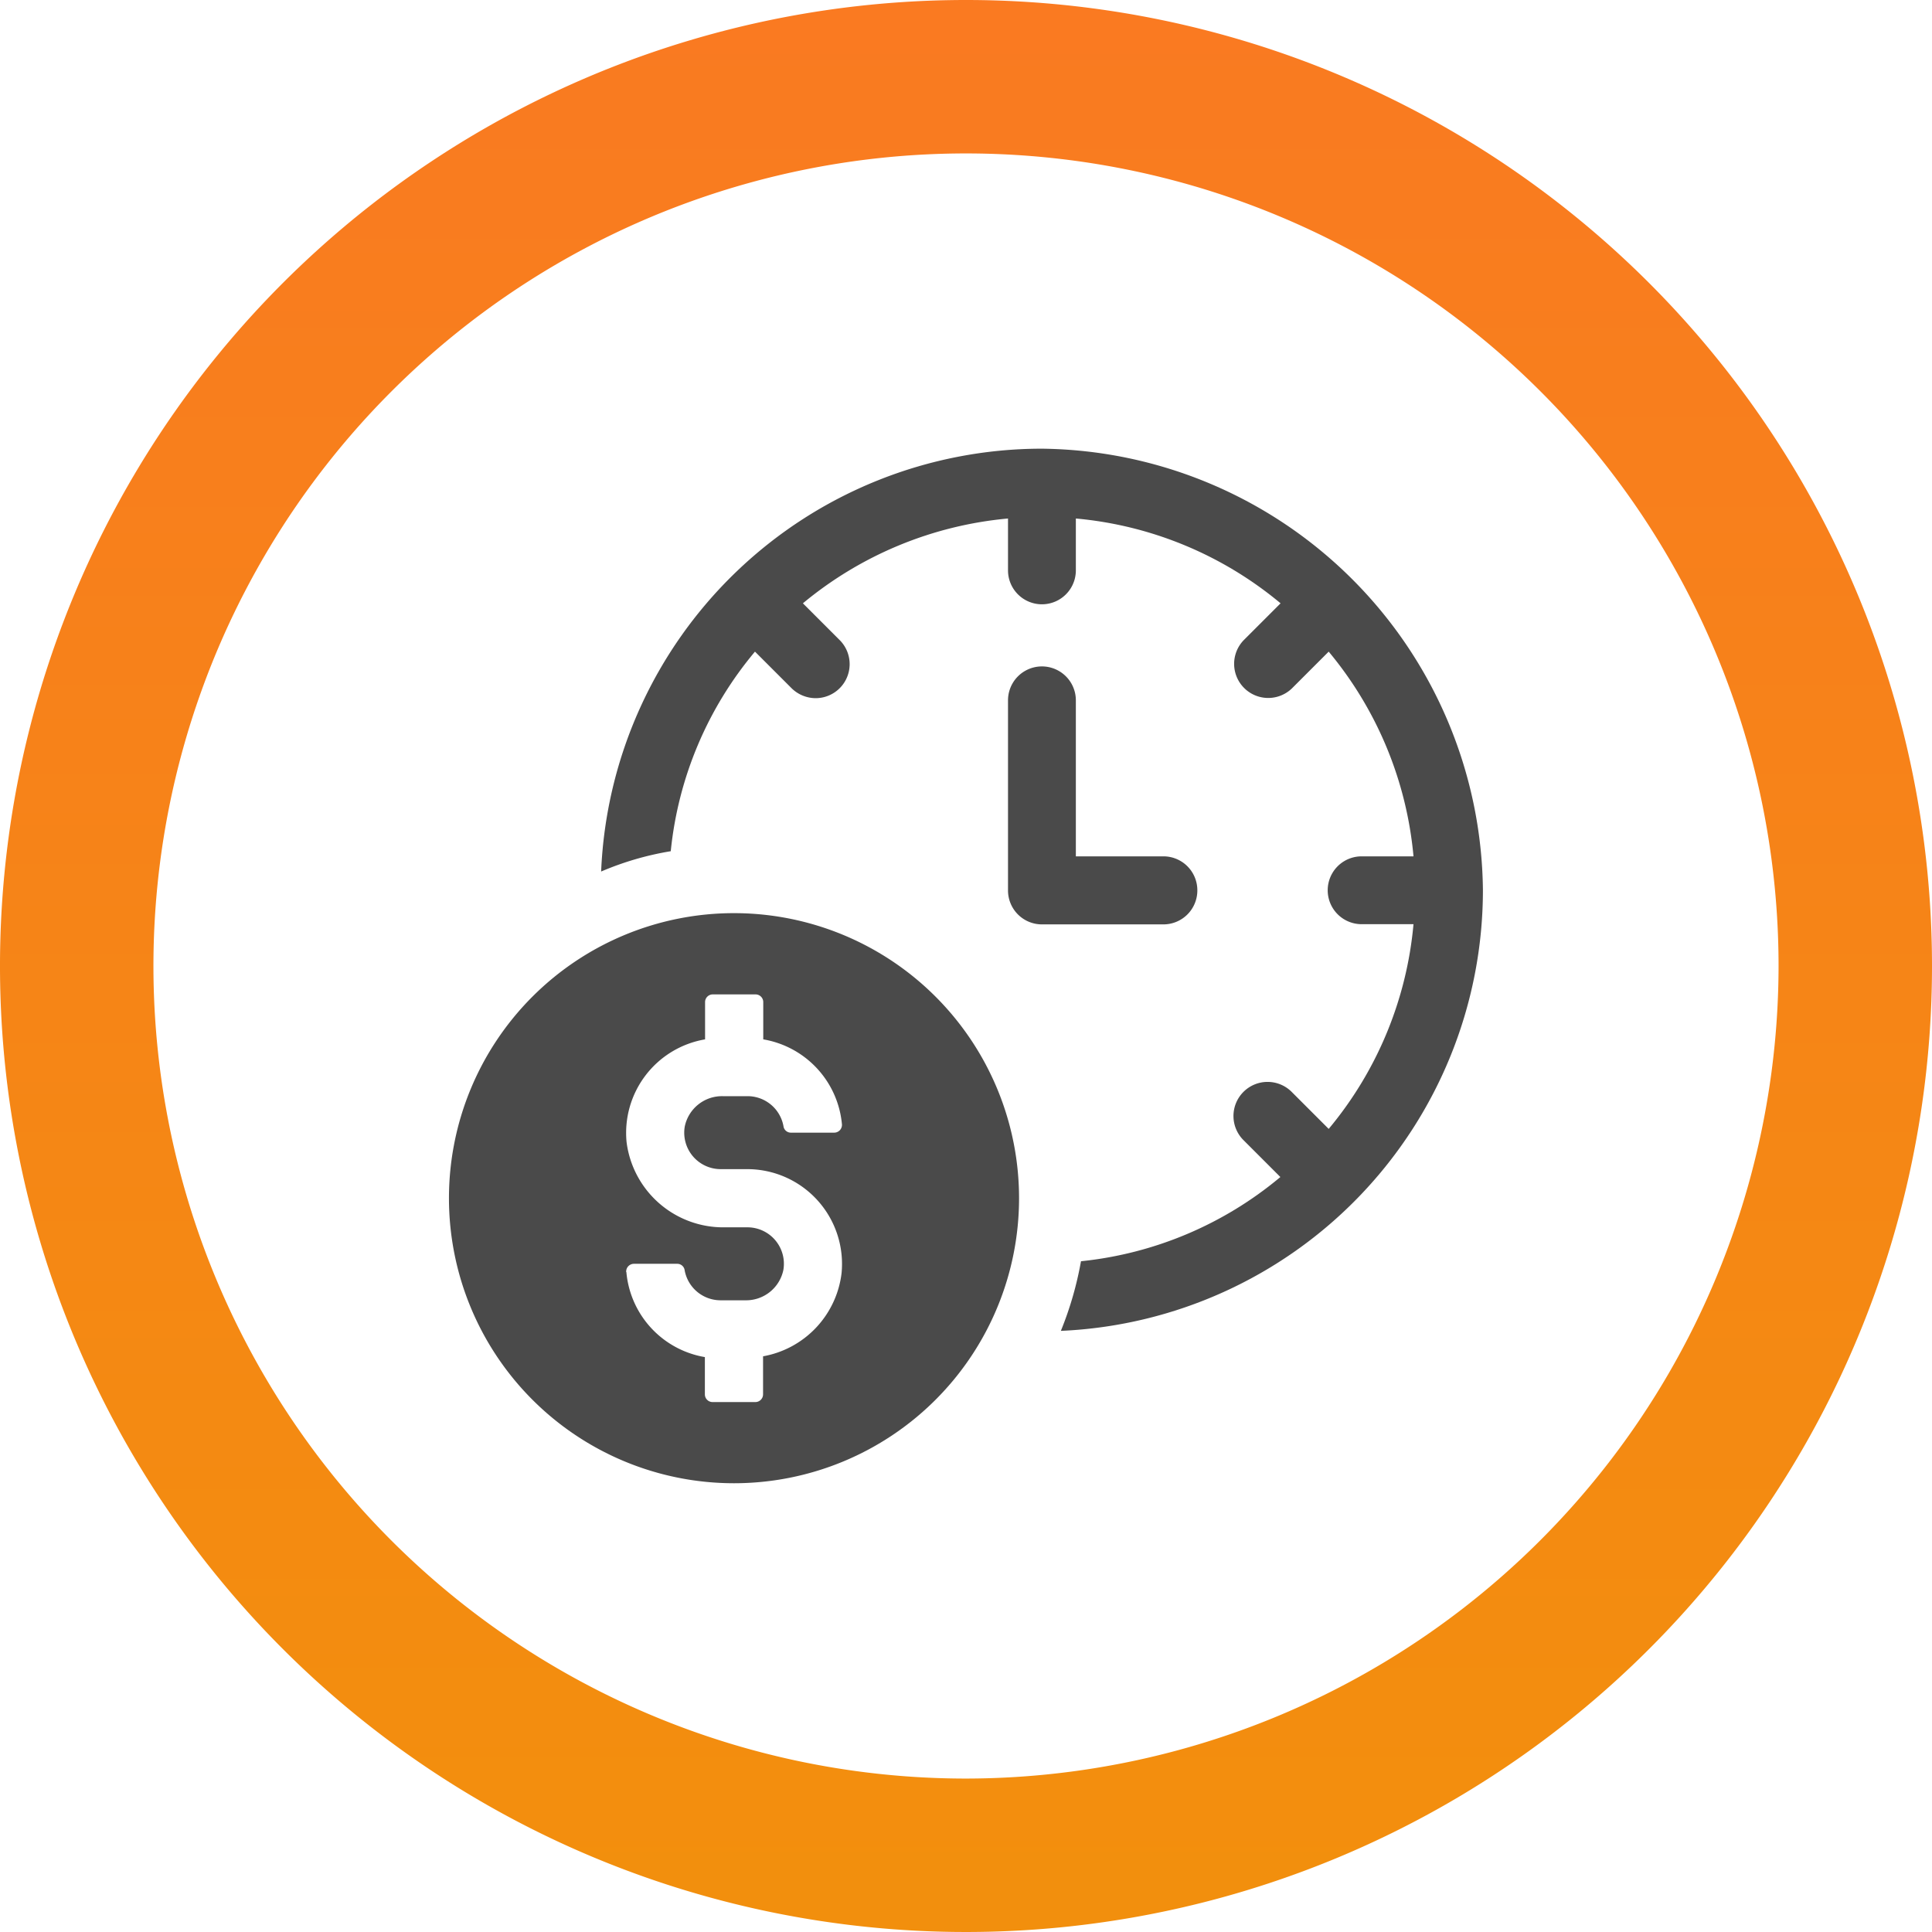 <?xml version="1.0" encoding="UTF-8"?>
<svg xmlns="http://www.w3.org/2000/svg" xmlns:xlink="http://www.w3.org/1999/xlink" id="Layer_1" data-name="Layer 1" width="97.96" height="97.96" viewBox="0 0 97.96 97.96">
  <defs>
    <linearGradient id="linear-gradient" x1="0.5" y1="1.021" x2="0.5" y2="-0.034" gradientUnits="objectBoundingBox">
      <stop offset="0" stop-color="#f2900c"></stop>
      <stop offset="1" stop-color="#fa7922"></stop>
    </linearGradient>
  </defs>
  <path id="Path_63" data-name="Path 63" d="M48.98,0A48.98,48.98,0,1,0,97.96,48.98,48.981,48.981,0,0,0,48.98,0Zm0,90.18a41.2,41.2,0,1,1,41.2-41.2A41.244,41.244,0,0,1,48.98,90.18Z" fill="url(#linear-gradient)"></path>
  <g id="Group_71" data-name="Group 71">
    <g id="Group_70" data-name="Group 70">
      <path id="Path_64" data-name="Path 64" d="M52.83,22.75A22.376,22.376,0,0,0,30.48,44.19a15.241,15.241,0,0,1,3.53-1.03,18.639,18.639,0,0,1,4.27-10.12l1.86,1.86a1.752,1.752,0,0,0,1.22.5,1.725,1.725,0,0,0,1.21-2.95l-1.86-1.86a18.963,18.963,0,0,1,10.4-4.3v2.63a1.72,1.72,0,0,0,3.44,0V26.29a18.84,18.84,0,0,1,10.38,4.3l-1.86,1.86a1.729,1.729,0,0,0,2.44,2.45l1.86-1.86a18.871,18.871,0,0,1,4.3,10.38H69.04a1.72,1.72,0,0,0,0,3.44h2.63a18.84,18.84,0,0,1-4.3,10.38l-1.86-1.86a1.729,1.729,0,1,0-2.45,2.44l1.86,1.86a18.725,18.725,0,0,1-10.11,4.27,17.469,17.469,0,0,1-1.02,3.53,22.376,22.376,0,0,0,21.4-22.35A22.614,22.614,0,0,0,52.81,22.75Z" fill="#4a4a4a"></path>
      <path id="Path_65" data-name="Path 65" d="M60.71,45.14a1.72,1.72,0,0,0-1.72-1.72H54.55V35.51a1.72,1.72,0,0,0-3.44,0v9.64a1.72,1.72,0,0,0,1.72,1.72h6.16a1.72,1.72,0,0,0,1.72-1.72Z" fill="#4a4a4a"></path>
    </g>
    <path id="Path_66" data-name="Path 66" d="M37.21,46.3A14.453,14.453,0,1,0,51.67,60.76,14.455,14.455,0,0,0,37.21,46.3ZM31.75,64.5a.394.394,0,0,1,.4-.42h2.18a.377.377,0,0,1,.38.3,1.851,1.851,0,0,0,1.83,1.55h1.25a1.929,1.929,0,0,0,1.93-1.54,1.848,1.848,0,0,0-1.82-2.16H36.76a4.942,4.942,0,0,1-4.99-4.32,4.811,4.811,0,0,1,3.98-5.21V50.81a.39.39,0,0,1,.39-.39h2.17a.39.39,0,0,1,.39.39V52.7a4.812,4.812,0,0,1,3.99,4.31.394.394,0,0,1-.4.42H40.11a.377.377,0,0,1-.38-.3,1.851,1.851,0,0,0-1.83-1.55H36.65a1.929,1.929,0,0,0-1.93,1.54,1.848,1.848,0,0,0,1.82,2.16h1.35a4.806,4.806,0,0,1,4.78,5.28,4.87,4.87,0,0,1-3.98,4.21V70.7a.39.39,0,0,1-.39.39H36.13a.39.39,0,0,1-.39-.39V68.81a4.8,4.8,0,0,1-3.98-4.31Z" fill="#4a4a4a"></path>
  </g>
</svg>
